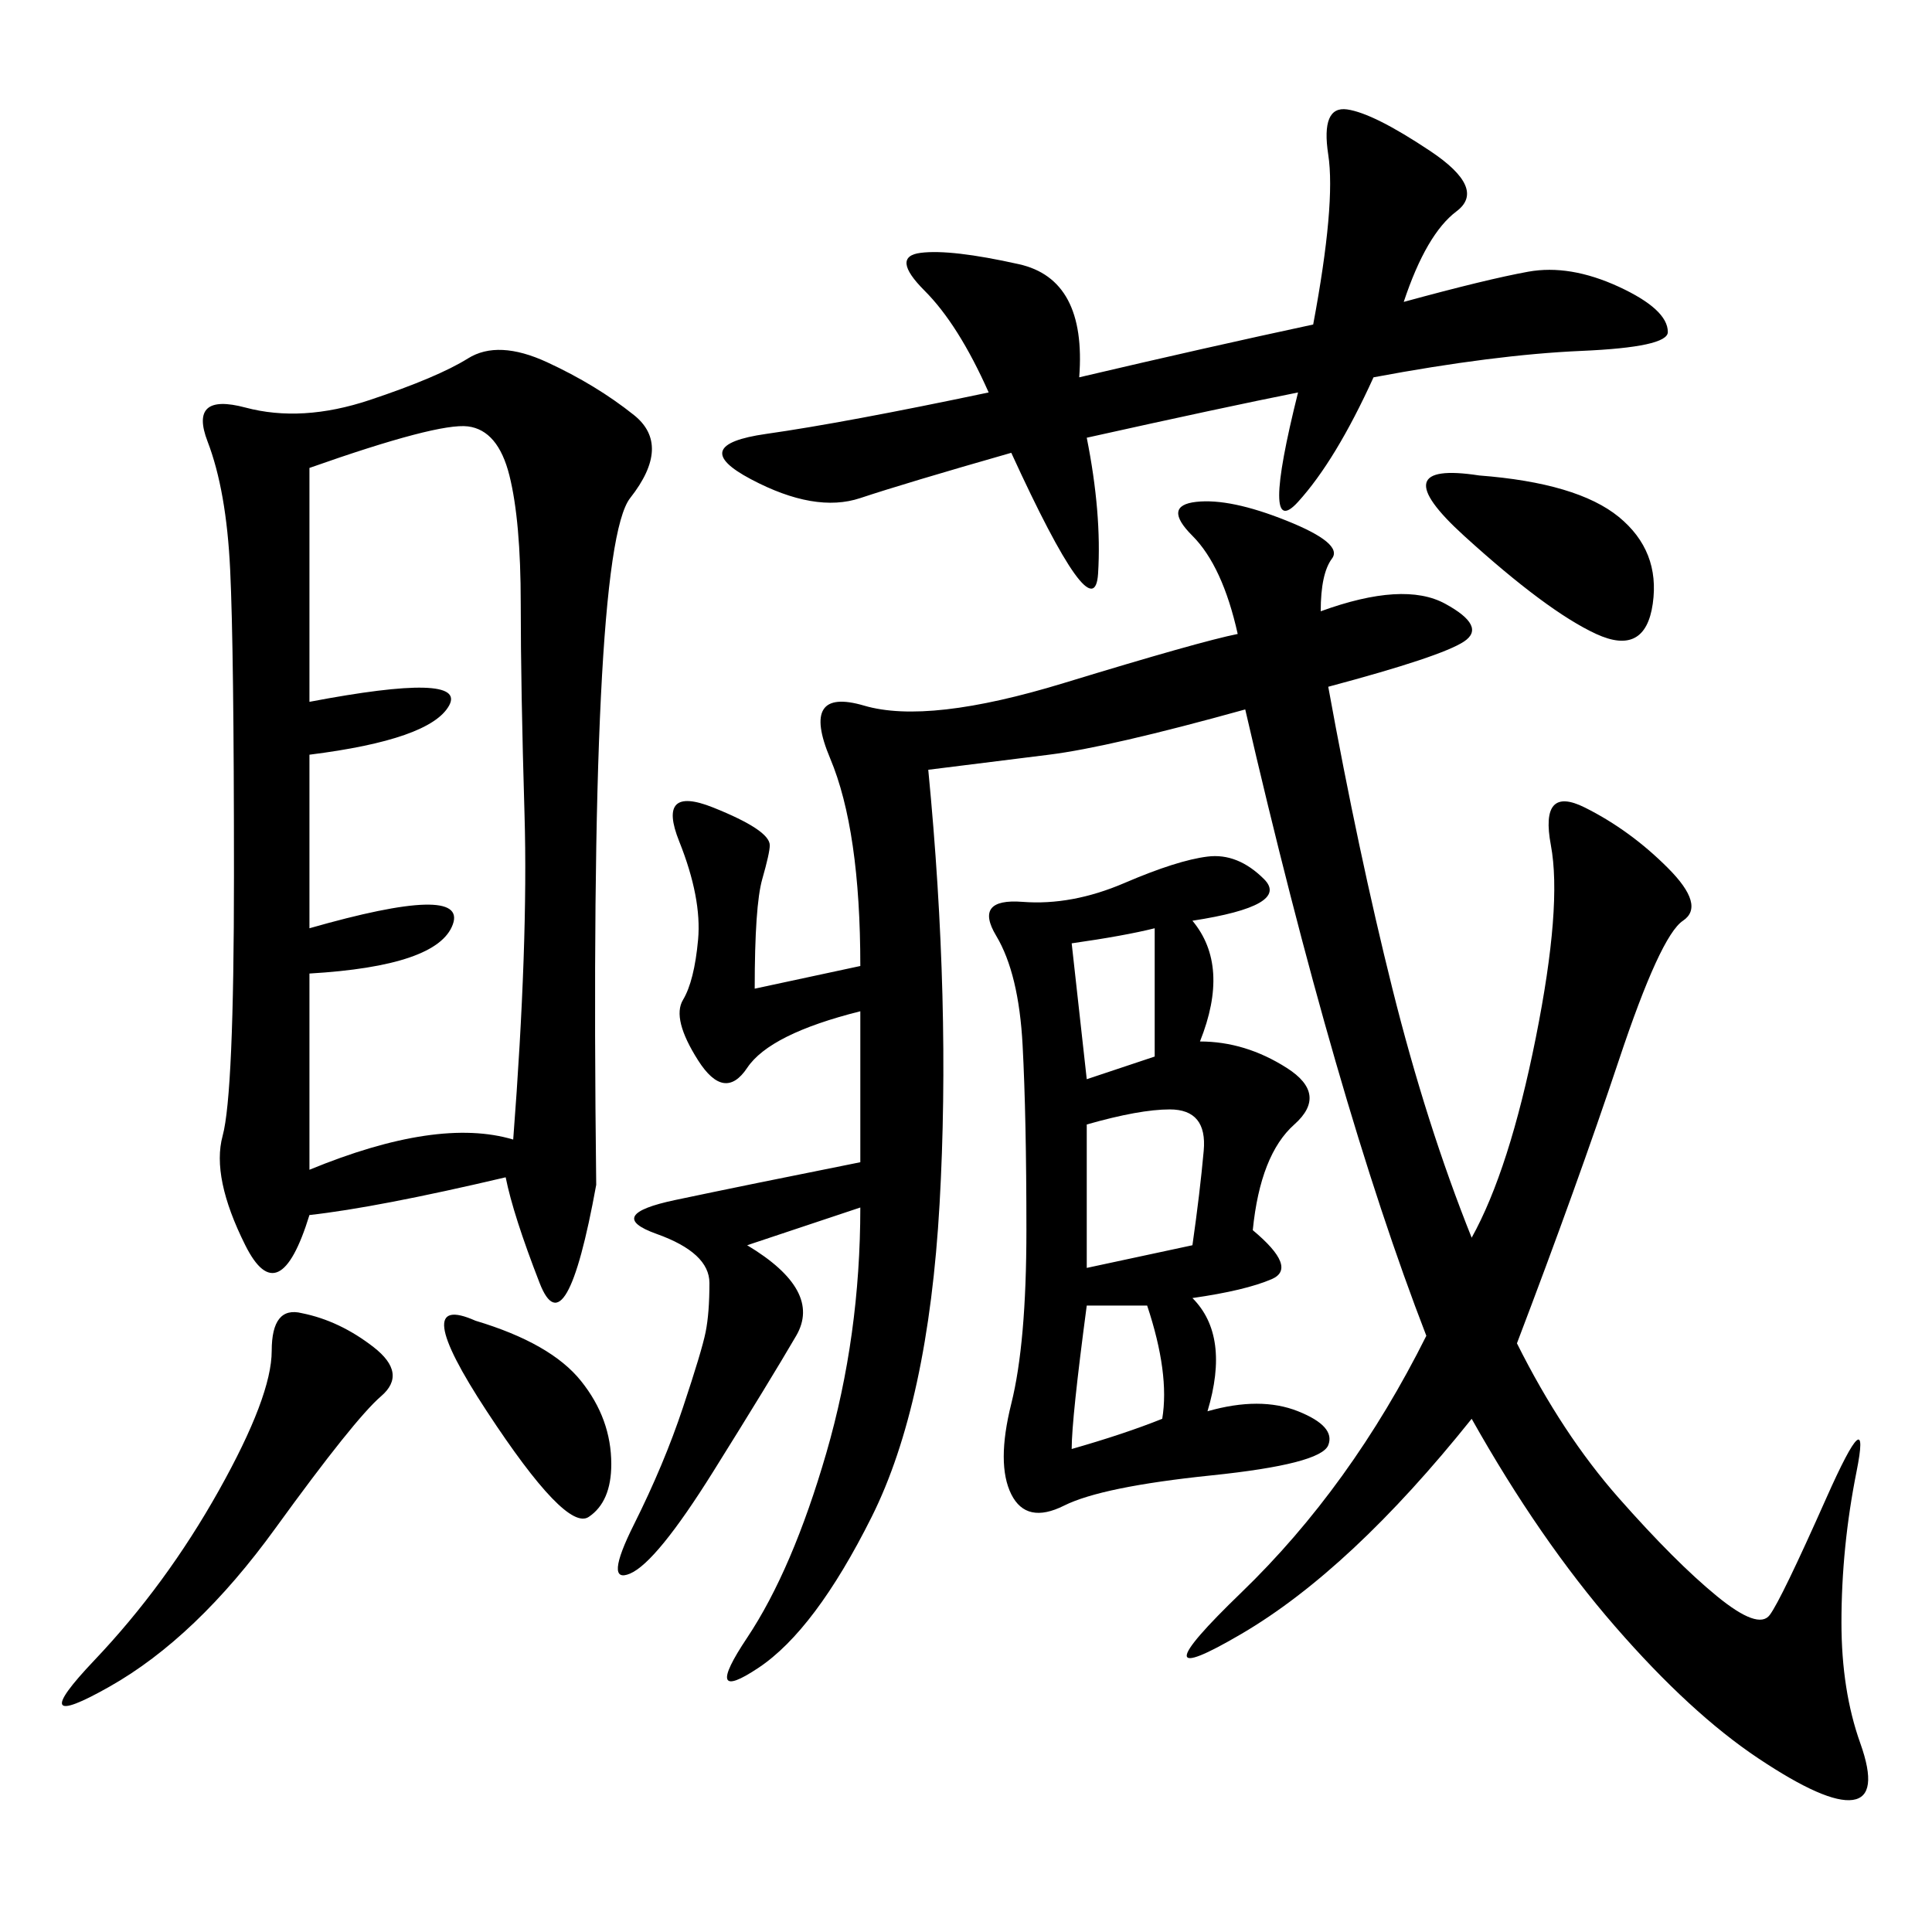 <svg xmlns="http://www.w3.org/2000/svg" xmlns:xlink="http://www.w3.org/1999/xlink" width="300" height="300"><path d="M133.59 180.47L133.59 157.03Q119.53 160.55 116.02 165.82Q112.50 171.09 108.40 164.65Q104.30 158.20 106.05 155.27Q107.81 152.34 108.40 145.90Q108.98 139.45 105.47 130.66Q101.95 121.88 110.74 125.39Q119.53 128.91 119.53 131.25L119.53 131.25Q119.53 132.42 118.36 136.52Q117.19 140.63 117.19 153.52L117.19 153.52L133.59 150Q133.59 128.91 128.91 117.77Q124.22 106.64 134.18 109.57Q144.14 112.50 165.23 106.05Q186.33 99.61 192.19 98.44L192.19 98.44Q189.84 87.89 185.16 83.20Q180.47 78.52 185.74 77.93Q191.02 77.34 199.80 80.86Q208.59 84.38 206.84 86.72Q205.08 89.06 205.08 94.92L205.08 94.92Q217.97 90.23 224.41 93.75Q230.86 97.27 227.34 99.61Q223.83 101.95 206.25 106.64L206.25 106.64Q210.94 132.42 216.21 153.52Q221.48 174.61 228.52 192.19L228.52 192.19Q234.38 181.64 238.48 161.13Q242.58 140.63 240.82 131.25Q239.06 121.88 246.09 125.39Q253.13 128.91 258.98 134.77Q264.84 140.63 261.33 142.97Q257.81 145.31 251.37 164.65Q244.92 183.98 235.55 208.59L235.55 208.59Q242.58 222.66 251.37 232.62Q260.16 242.58 266.60 247.85Q273.05 253.13 274.80 250.78Q276.56 248.44 283.59 232.62Q290.63 216.80 288.28 228.52Q285.94 240.23 285.94 251.95L285.94 251.95Q285.94 262.50 288.87 270.70Q291.80 278.91 287.70 279.49Q283.59 280.08 273.05 273.05Q262.50 266.02 250.78 252.54Q239.06 239.06 228.52 220.31L228.52 220.31Q209.77 243.75 192.77 253.71Q175.78 263.67 192.77 247.27Q209.77 230.86 221.48 207.42L221.48 207.42Q207.42 171.09 193.36 110.16L193.36 110.16Q172.27 116.02 162.89 117.19L162.89 117.19L144.14 119.53Q147.66 155.86 145.90 186.91Q144.14 217.97 135.35 235.55Q126.56 253.13 117.77 258.98Q108.98 264.84 116.02 254.30Q123.05 243.75 128.32 225.59Q133.59 207.42 133.59 187.50L133.59 187.50L116.02 193.36Q127.73 200.39 123.63 207.42Q119.53 214.45 110.74 228.52Q101.95 242.58 97.85 244.34Q93.75 246.09 98.44 236.72Q103.13 227.34 106.05 218.55Q108.98 209.77 109.57 206.84Q110.16 203.91 110.16 199.22L110.16 199.22Q110.16 194.53 101.95 191.60Q93.75 188.67 104.88 186.33Q116.02 183.98 133.59 180.47L133.59 180.47ZM78.52 182.81Q58.59 187.50 48.05 188.67L48.05 188.67Q43.36 203.91 38.09 193.36Q32.81 182.81 34.57 176.37Q36.33 169.92 36.33 135.94L36.33 135.94Q36.33 100.78 35.74 88.48Q35.16 76.17 32.23 68.55Q29.30 60.94 38.09 63.28Q46.88 65.63 57.42 62.11Q67.97 58.59 72.66 55.66Q77.34 52.73 84.96 56.25Q92.58 59.77 98.44 64.45Q104.30 69.14 97.85 77.34Q91.41 85.55 92.58 183.98L92.58 183.98Q87.89 209.77 83.79 199.22Q79.69 188.67 78.52 182.81L78.52 182.81ZM185.16 142.97Q191.02 150 186.33 161.72L186.33 161.72Q193.36 161.72 199.80 165.82Q206.25 169.92 200.98 174.61Q195.70 179.30 194.53 191.02L194.53 191.02Q201.56 196.88 197.46 198.63Q193.36 200.39 185.16 201.56L185.16 201.56Q191.02 207.42 187.50 219.14L187.50 219.14Q195.70 216.80 201.56 219.14Q207.42 221.48 206.25 224.41Q205.08 227.34 188.09 229.10Q171.09 230.86 165.23 233.79Q159.38 236.72 157.03 232.03Q154.69 227.34 157.03 217.97Q159.38 208.59 159.38 191.02L159.38 191.02Q159.38 173.44 158.79 162.30Q158.20 151.17 154.69 145.31Q151.17 139.45 158.79 140.04Q166.41 140.63 174.61 137.11Q182.81 133.59 187.50 133.01Q192.19 132.42 196.29 136.52Q200.39 140.63 185.16 142.97L185.16 142.97ZM48.05 72.66L48.05 108.98Q72.66 104.30 69.73 109.57Q66.80 114.84 48.05 117.19L48.05 117.19L48.05 144.14Q72.66 137.11 70.31 143.55Q67.97 150 48.05 151.17L48.05 151.17L48.05 181.64Q67.97 173.44 79.69 176.95L79.69 176.95Q82.03 146.48 81.45 126.56Q80.86 106.64 80.86 93.75L80.86 93.75Q80.86 80.86 79.10 73.83Q77.34 66.80 72.66 66.21Q67.97 65.63 48.05 72.66L48.05 72.66ZM217.97 46.88Q230.86 43.36 237.30 42.19Q243.75 41.02 251.37 44.53Q258.98 48.05 258.98 51.56L258.98 51.56Q258.98 53.91 245.51 54.49Q232.03 55.08 213.28 58.59L213.28 58.59Q207.42 71.48 201.56 77.93Q195.70 84.38 201.56 60.94L201.56 60.94Q189.84 63.28 168.75 67.97L168.75 67.97Q171.09 79.69 170.51 89.06Q169.92 98.44 157.03 70.31L157.03 70.31Q140.63 75 133.59 77.34Q126.56 79.69 116.60 74.41Q106.64 69.14 118.95 67.38Q131.25 65.63 153.52 60.94L153.52 60.94Q148.83 50.39 143.55 45.12Q138.28 39.84 142.97 39.26Q147.66 38.67 158.20 41.02Q168.75 43.36 167.58 58.59L167.58 58.59Q187.50 53.91 203.91 50.39L203.91 50.39Q207.42 31.64 206.25 24.02Q205.08 16.41 209.18 16.99Q213.28 17.58 222.07 23.44Q230.86 29.30 226.17 32.81Q221.48 36.33 217.97 46.88L217.97 46.88ZM46.88 203.91Q52.73 205.08 58.01 209.18Q63.28 213.28 59.18 216.80Q55.08 220.31 42.77 237.30Q30.47 254.30 16.99 261.91Q3.52 269.53 14.65 257.81Q25.78 246.09 33.98 231.45Q42.19 216.80 42.19 209.77L42.19 209.77Q42.19 202.73 46.88 203.91L46.88 203.91ZM229.69 73.83Q244.92 75 251.37 80.27Q257.81 85.55 256.64 93.75Q255.47 101.95 247.85 98.44Q240.23 94.92 227.34 83.20Q214.45 71.48 229.69 73.83L229.69 73.83ZM73.83 205.08Q85.55 208.59 90.23 214.45Q94.92 220.31 94.92 227.34L94.92 227.34Q94.92 233.20 91.41 235.55Q87.89 237.89 75.59 219.14Q63.28 200.39 73.83 205.08L73.83 205.08ZM168.75 174.61L168.75 196.88L185.16 193.36Q186.33 185.16 186.91 178.71Q187.50 172.27 181.64 172.27L181.64 172.27Q176.95 172.27 168.75 174.61L168.75 174.61ZM166.41 225Q174.61 222.66 180.47 220.31L180.47 220.31Q181.64 213.28 178.13 202.73L178.13 202.73L168.75 202.73Q166.41 220.31 166.41 225L166.41 225ZM166.41 146.48L168.75 167.58L179.30 164.06L179.30 144.14Q174.61 145.31 166.41 146.48L166.41 146.48Z"/></svg>